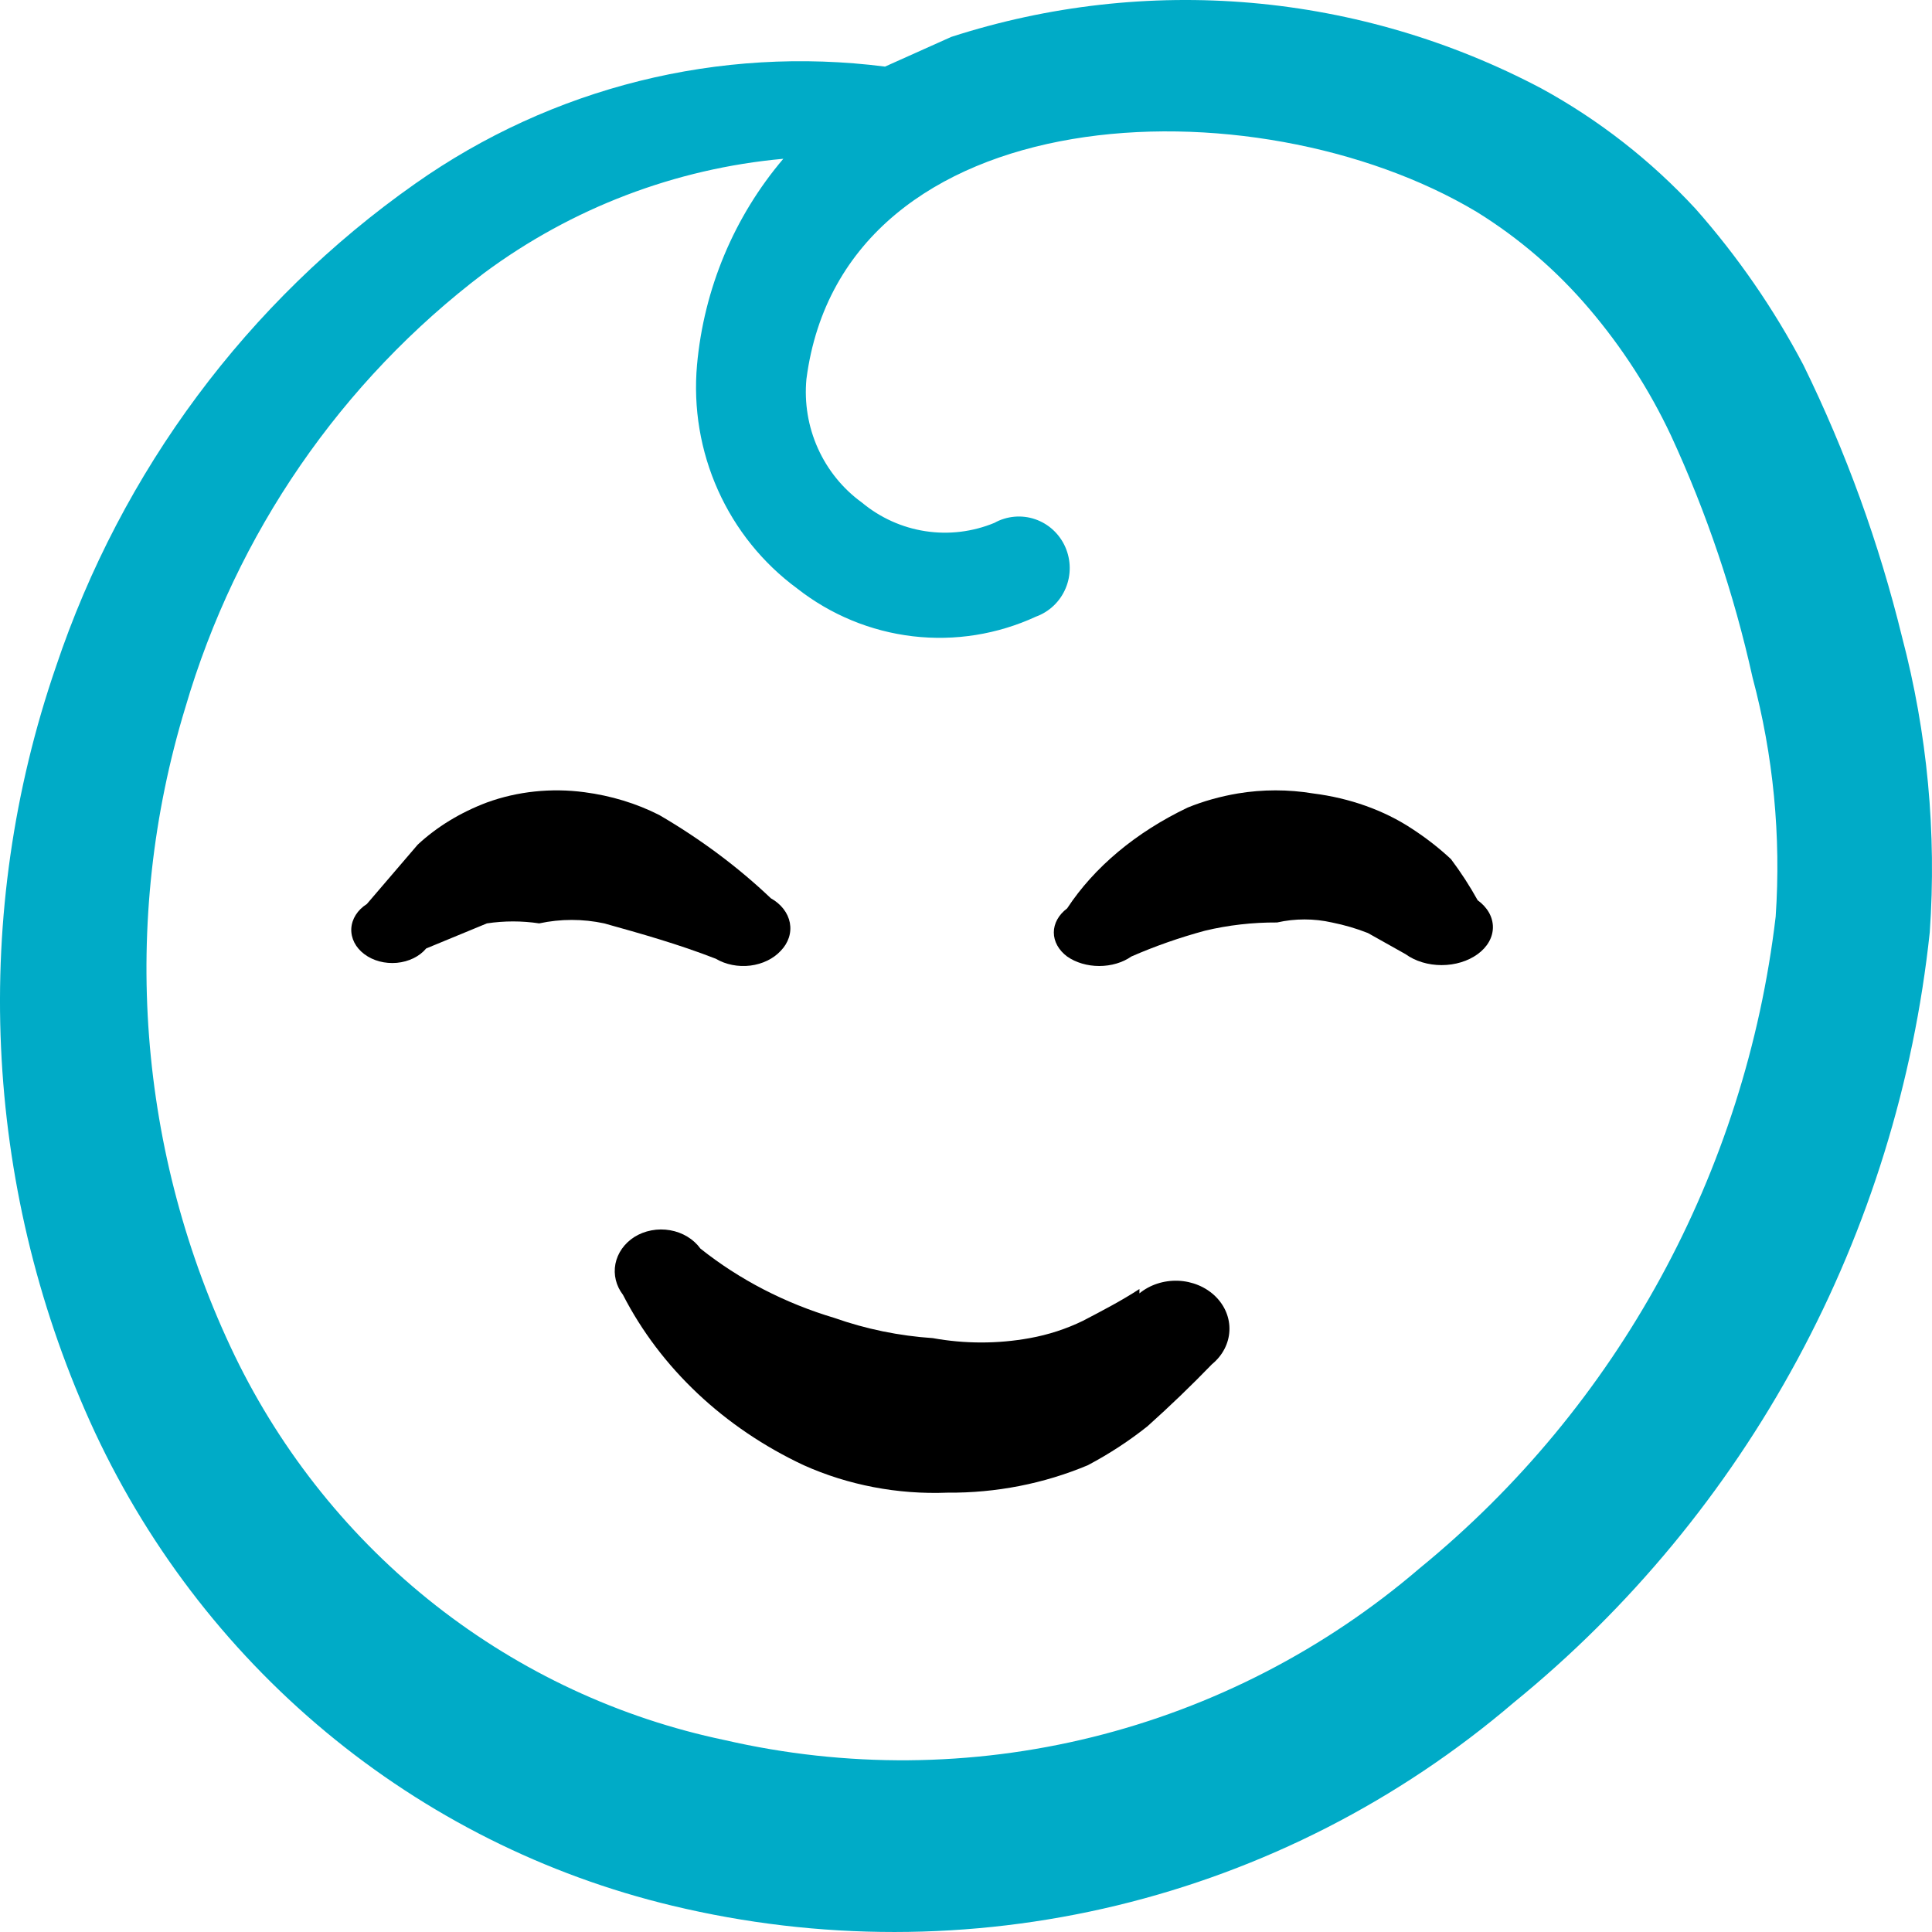 <svg width="70" height="70" viewBox="0 0 70 70" fill="none" xmlns="http://www.w3.org/2000/svg">
<path fill-rule="evenodd" clip-rule="evenodd" d="M68.914 23.077C68.08 19.672 66.882 16.369 65.341 13.226C64.267 11.187 62.955 9.286 61.433 7.565C59.816 5.816 57.931 4.343 55.85 3.206C52.583 1.479 49.012 0.425 45.342 0.104C41.672 -0.216 37.976 0.203 34.466 1.337L32.066 2.413C26.067 1.645 20 3.158 15.037 6.659C8.966 10.928 4.406 17.06 2.028 24.153C-1.051 33.088 -0.611 42.883 3.257 51.497C5.223 55.86 8.147 59.709 11.805 62.751C15.462 65.792 19.757 67.946 24.361 69.048C29.656 70.32 35.171 70.317 40.465 69.039C45.759 67.761 50.684 65.243 54.845 61.688C59.045 58.27 62.538 54.045 65.125 49.256C67.712 44.467 69.341 39.206 69.919 33.777C70.171 30.179 69.832 26.563 68.914 23.077ZM64.336 33.211C63.241 42.486 58.612 50.959 51.439 56.819C48.005 59.764 43.942 61.859 39.572 62.94C35.203 64.021 30.645 64.057 26.259 63.047C22.449 62.251 18.868 60.583 15.79 58.169C12.713 55.755 10.221 52.66 8.505 49.12C4.982 41.804 4.344 33.402 6.718 25.625C8.562 19.332 12.361 13.812 17.549 9.886C20.722 7.536 24.467 6.107 28.381 5.753C26.596 7.853 25.503 10.466 25.254 13.226C25.116 14.779 25.378 16.341 26.014 17.76C26.65 19.18 27.639 20.407 28.883 21.322C30.098 22.275 31.545 22.873 33.07 23.053C34.595 23.233 36.14 22.986 37.537 22.341C37.776 22.254 37.995 22.118 38.18 21.941C38.365 21.764 38.512 21.55 38.611 21.313C38.711 21.076 38.761 20.821 38.758 20.563C38.755 20.305 38.7 20.051 38.596 19.816C38.492 19.581 38.34 19.37 38.152 19.197C37.964 19.024 37.742 18.893 37.501 18.811C37.26 18.729 37.005 18.699 36.751 18.722C36.498 18.745 36.252 18.82 36.03 18.944C35.238 19.271 34.374 19.376 33.529 19.246C32.684 19.117 31.889 18.758 31.228 18.208C30.536 17.707 29.986 17.029 29.634 16.245C29.281 15.46 29.138 14.595 29.218 13.736C30.558 3.432 45.465 2.866 53.505 7.678C55.036 8.626 56.411 9.81 57.581 11.188C58.764 12.576 59.76 14.118 60.54 15.774C61.837 18.582 62.829 21.524 63.499 24.549C64.252 27.369 64.535 30.297 64.336 33.211Z" fill="#00ABC7"/>
<path fill-rule="evenodd" clip-rule="evenodd" d="M25.935 34.737C26.295 34.95 26.745 35.039 27.186 34.985C27.627 34.93 28.024 34.737 28.289 34.448C28.427 34.306 28.526 34.143 28.583 33.969C28.639 33.795 28.651 33.613 28.618 33.435C28.584 33.257 28.506 33.086 28.388 32.934C28.27 32.781 28.114 32.649 27.931 32.547C26.738 31.413 25.381 30.401 23.887 29.53C23.061 29.11 22.138 28.829 21.174 28.703C19.977 28.543 18.748 28.672 17.642 29.075C16.682 29.437 15.828 29.958 15.134 30.604L13.292 32.754C13.123 32.861 12.986 32.996 12.889 33.15C12.792 33.304 12.737 33.473 12.728 33.646C12.72 33.819 12.758 33.991 12.839 34.151C12.921 34.311 13.045 34.455 13.202 34.572C13.359 34.69 13.545 34.779 13.749 34.833C13.952 34.887 14.168 34.904 14.38 34.885C14.593 34.865 14.798 34.808 14.981 34.719C15.165 34.629 15.322 34.508 15.441 34.365L17.642 33.456C18.268 33.361 18.911 33.361 19.536 33.456C20.308 33.289 21.12 33.289 21.891 33.456C23.222 33.828 24.553 34.2 25.935 34.737Z" fill="black"/>
<path fill-rule="evenodd" clip-rule="evenodd" d="M52.572 31.128C52.145 30.729 51.67 30.359 51.153 30.023C50.143 29.357 48.904 28.915 47.577 28.748C46.679 28.599 45.749 28.599 44.852 28.748C44.218 28.855 43.606 29.026 43.035 29.258C41.158 30.154 39.646 31.418 38.664 32.913C38.355 33.145 38.182 33.458 38.182 33.785C38.182 34.111 38.355 34.425 38.664 34.656C38.979 34.877 39.395 35 39.827 35C40.26 35 40.676 34.877 40.991 34.656C41.841 34.284 42.734 33.971 43.659 33.721C44.503 33.519 45.385 33.418 46.271 33.423C46.918 33.276 47.61 33.276 48.258 33.423C48.711 33.514 49.149 33.642 49.563 33.806L50.926 34.571C51.276 34.825 51.744 34.968 52.232 34.968C52.719 34.968 53.188 34.825 53.537 34.571C53.712 34.444 53.852 34.292 53.947 34.124C54.042 33.956 54.091 33.776 54.091 33.593C54.091 33.411 54.042 33.23 53.947 33.062C53.852 32.895 53.712 32.743 53.537 32.616C53.255 32.106 52.933 31.609 52.572 31.128Z" fill="black"/>
<path fill-rule="evenodd" clip-rule="evenodd" d="M41.284 46.704C40.641 47.123 39.939 47.489 39.238 47.855C38.633 48.15 37.983 48.361 37.308 48.483C36.15 48.693 34.957 48.693 33.799 48.483C32.576 48.401 31.373 48.154 30.232 47.751C28.44 47.217 26.789 46.362 25.378 45.239C25.254 45.068 25.093 44.92 24.904 44.806C24.715 44.692 24.503 44.613 24.279 44.574C24.055 44.535 23.825 44.536 23.602 44.579C23.378 44.621 23.167 44.703 22.981 44.82C22.62 45.052 22.375 45.401 22.298 45.792C22.222 46.184 22.32 46.586 22.571 46.913C23.931 49.563 26.235 51.734 29.121 53.088C30.733 53.81 32.524 54.153 34.325 54.082C36.083 54.097 37.822 53.757 39.413 53.088C40.184 52.681 40.909 52.208 41.577 51.675C42.395 50.942 43.156 50.21 43.916 49.425C44.296 49.113 44.522 48.678 44.544 48.217C44.566 47.756 44.382 47.306 44.033 46.966C43.684 46.626 43.198 46.424 42.683 46.404C42.167 46.385 41.664 46.549 41.284 46.861V46.704Z" fill="black"/>
</svg>
